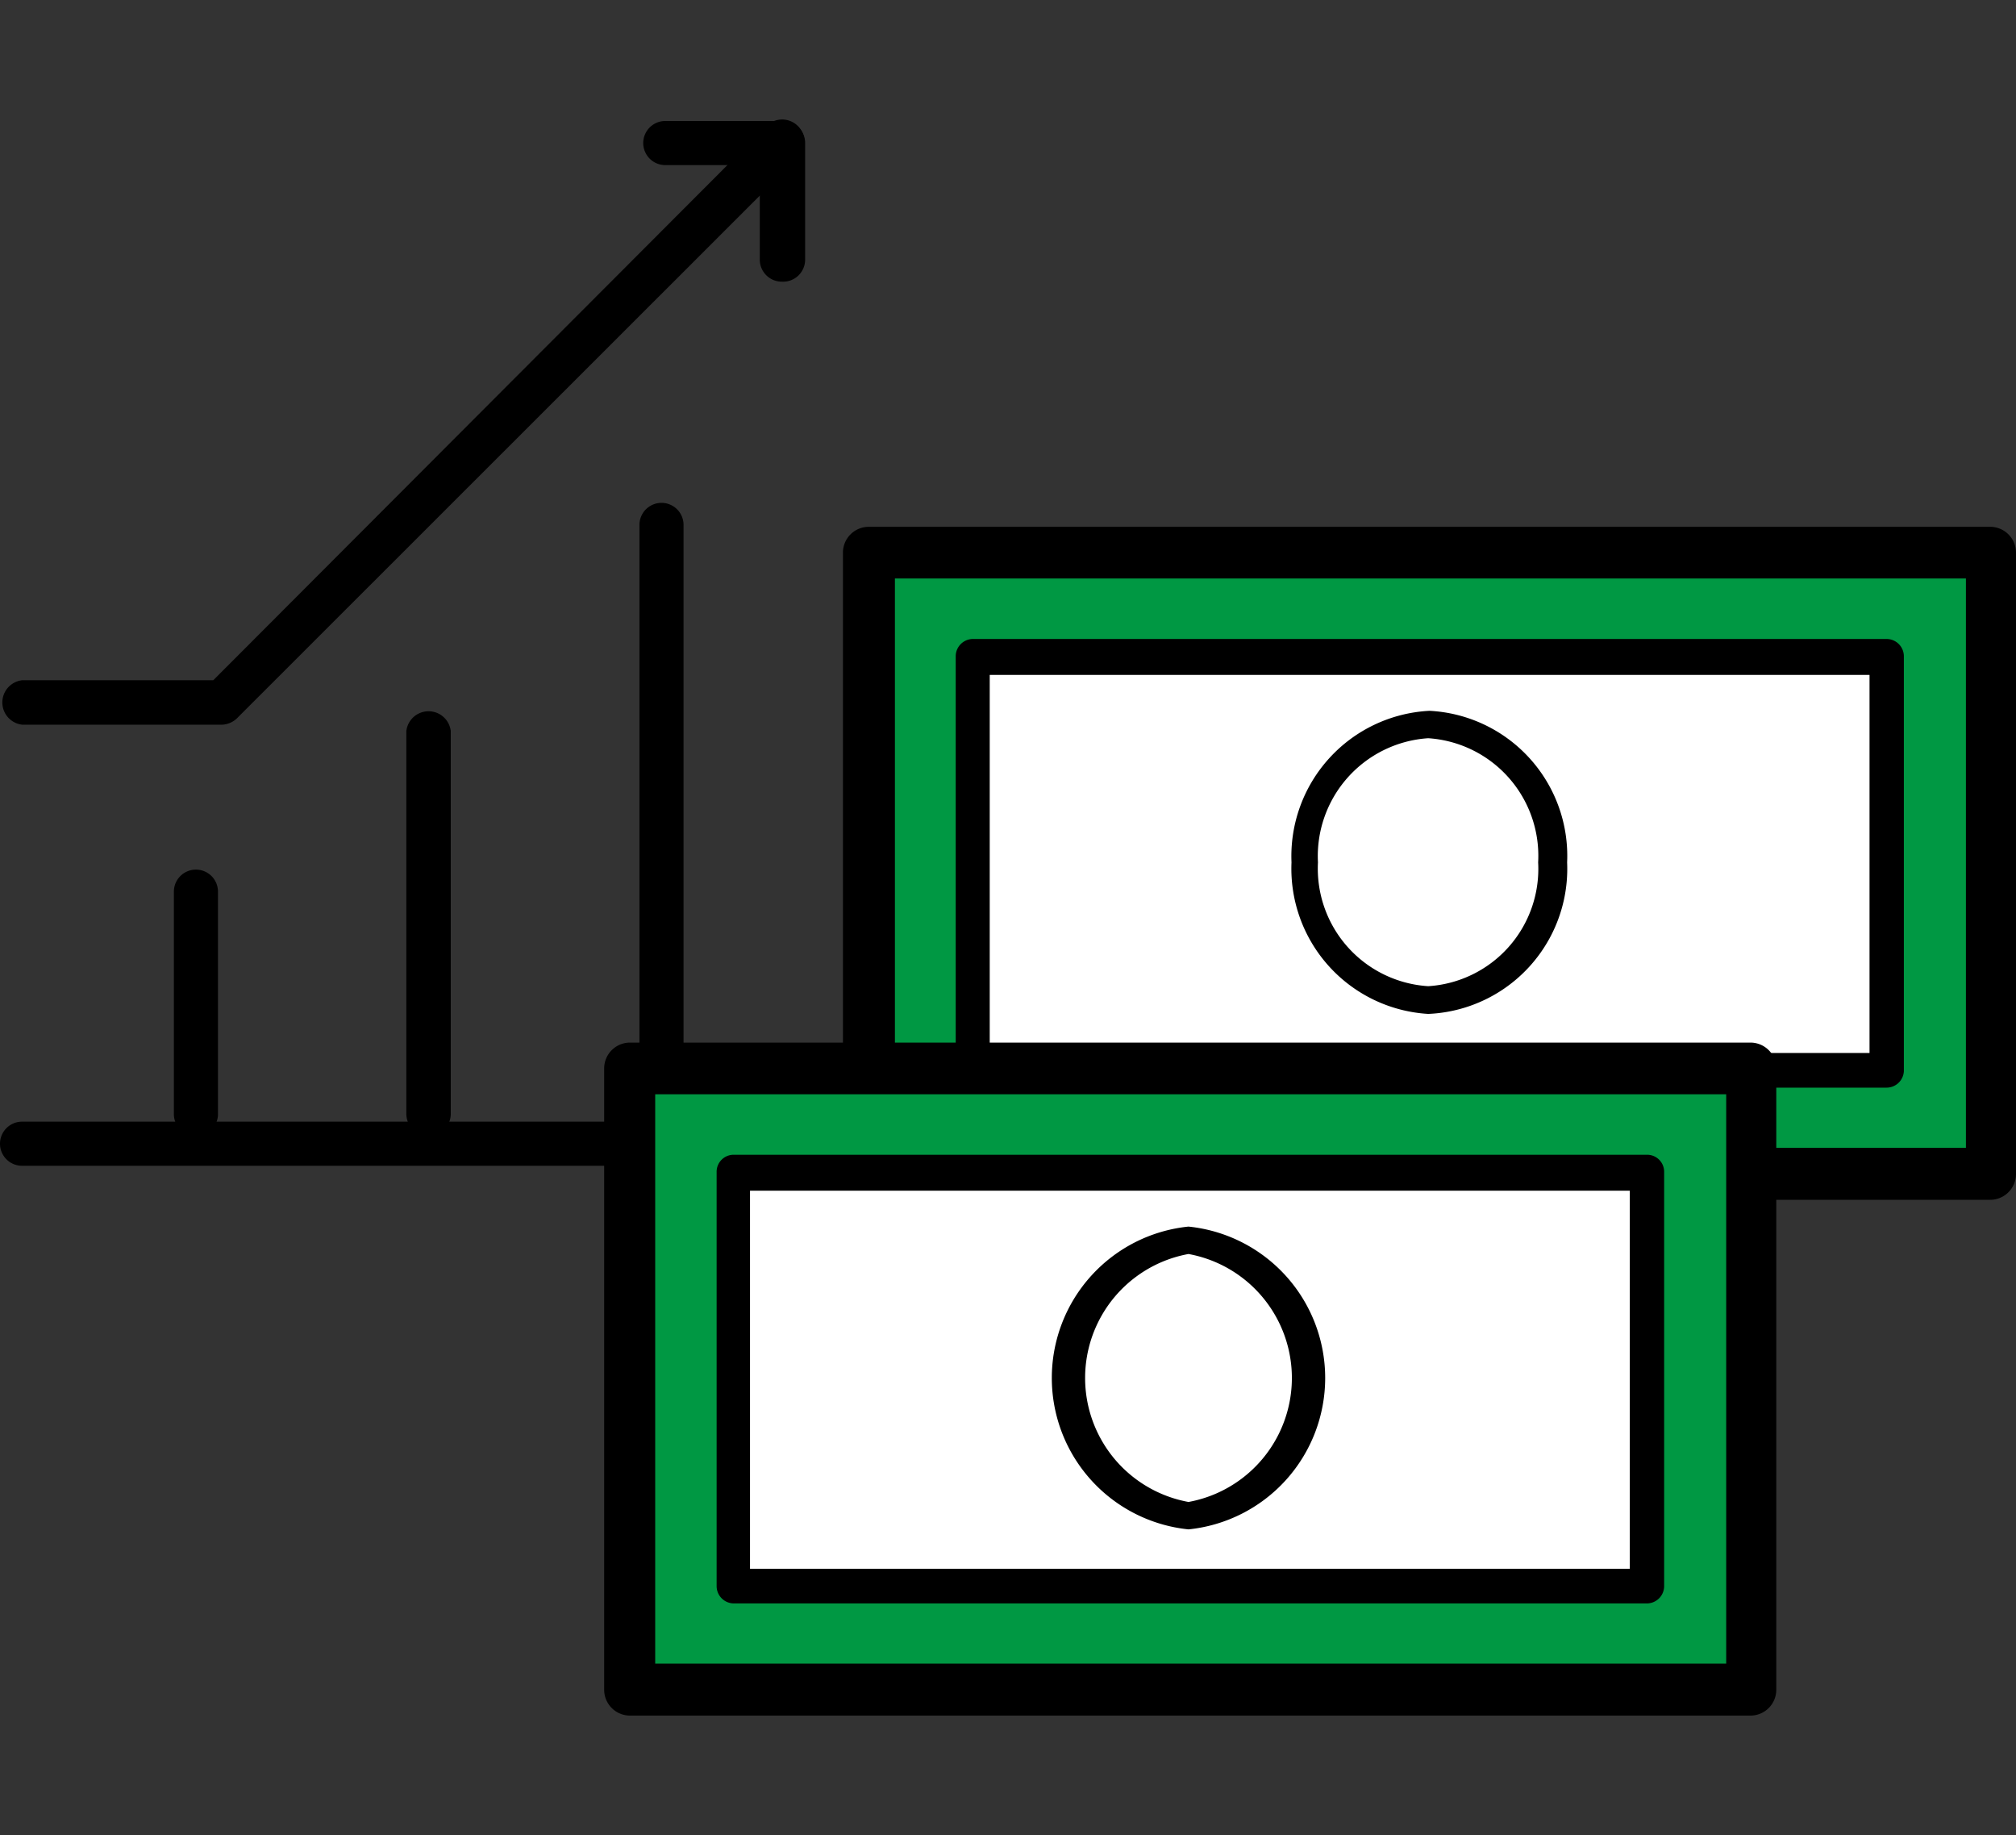 <svg xmlns="http://www.w3.org/2000/svg" viewBox="0 0 64 58.24"><rect x="0" y="0" width="64" height="58.24" fill="#333333" stroke="none"/><rect width="64" height="58.24" style="fill:none"/><rect x="27.58" y="17.54" width="35.59" height="19.71" style="fill:#009843"/><path d="M63.18,38.08H27.58a.82.82,0,0,1-.82-.82V17.54a.82.82,0,0,1,.82-.82h35.6a.82.82,0,0,1,.82.82V37.26A.82.82,0,0,1,63.18,38.08ZM28.41,36.43h34V18.36H28.41Z"/><rect x="30.87" y="20.83" width="29.02" height="13.14" style="fill:#fff"/><path d="M59.89,34.52h-29a.55.55,0,0,1-.55-.55V20.83a.55.55,0,0,1,.55-.55h29a.55.55,0,0,1,.55.55V34A.55.55,0,0,1,59.89,34.52Zm-28.47-1.1H59.35v-12H31.42Z"/><path d="M45.34,32.18A4.62,4.62,0,0,1,41,27.37a4.62,4.62,0,0,1,4.38-4.81,4.61,4.61,0,0,1,4.37,4.81A4.61,4.61,0,0,1,45.34,32.18Zm0-8.75a3.75,3.75,0,0,0-3.5,3.94,3.74,3.74,0,0,0,3.5,3.93,3.73,3.73,0,0,0,3.49-3.93A3.74,3.74,0,0,0,45.34,23.43Z"/><path d="M7.06,23H.7a.71.71,0,0,1,0-1.41H6.77L24.33,4a.7.7,0,0,1,1,1L7.56,22.76A.73.73,0,0,1,7.06,23Z"/><path d="M24.83,8.94a.7.7,0,0,1-.71-.7v-3h-3a.7.7,0,1,1,0-1.4h3.74a.7.7,0,0,1,.7.7V8.24A.7.7,0,0,1,24.83,8.94Z"/><path d="M21,36.06a.71.71,0,0,1-.7-.7V16.66a.7.7,0,1,1,1.4,0v18.7A.7.7,0,0,1,21,36.06Z"/><path d="M13.61,36.06a.71.71,0,0,1-.71-.7V23.2a.71.71,0,0,1,1.41,0V35.36A.71.71,0,0,1,13.61,36.06Z"/><path d="M6.22,36.06a.7.7,0,0,1-.7-.7V28.3a.7.7,0,0,1,1.4,0v7.06A.7.7,0,0,1,6.22,36.06Z"/><path d="M26.7,37H.7a.7.7,0,0,1,0-1.4h26a.7.7,0,0,1,0,1.4Z"/><rect x="19.98" y="33.91" width="35.59" height="19.71" style="fill:#009843"/><path d="M55.57,54.45H20a.82.82,0,0,1-.82-.83V33.91a.82.82,0,0,1,.82-.82H55.57a.82.82,0,0,1,.82.82V53.62A.82.82,0,0,1,55.57,54.45ZM20.8,52.8h34V34.73H20.8Z"/><rect x="23.26" y="37.2" width="29.02" height="13.14" style="fill:#fff"/><path d="M52.29,50.89h-29a.55.55,0,0,1-.54-.55V37.2a.54.54,0,0,1,.54-.55h29a.54.54,0,0,1,.54.55V50.34A.55.55,0,0,1,52.29,50.89Zm-28.48-1.1H51.74v-12H23.81Z"/><path d="M37.73,48.54a4.83,4.83,0,0,1,0-9.61,4.83,4.83,0,0,1,0,9.61Zm0-8.74a4,4,0,0,0,0,7.87,4,4,0,0,0,0-7.87Z"/></svg>